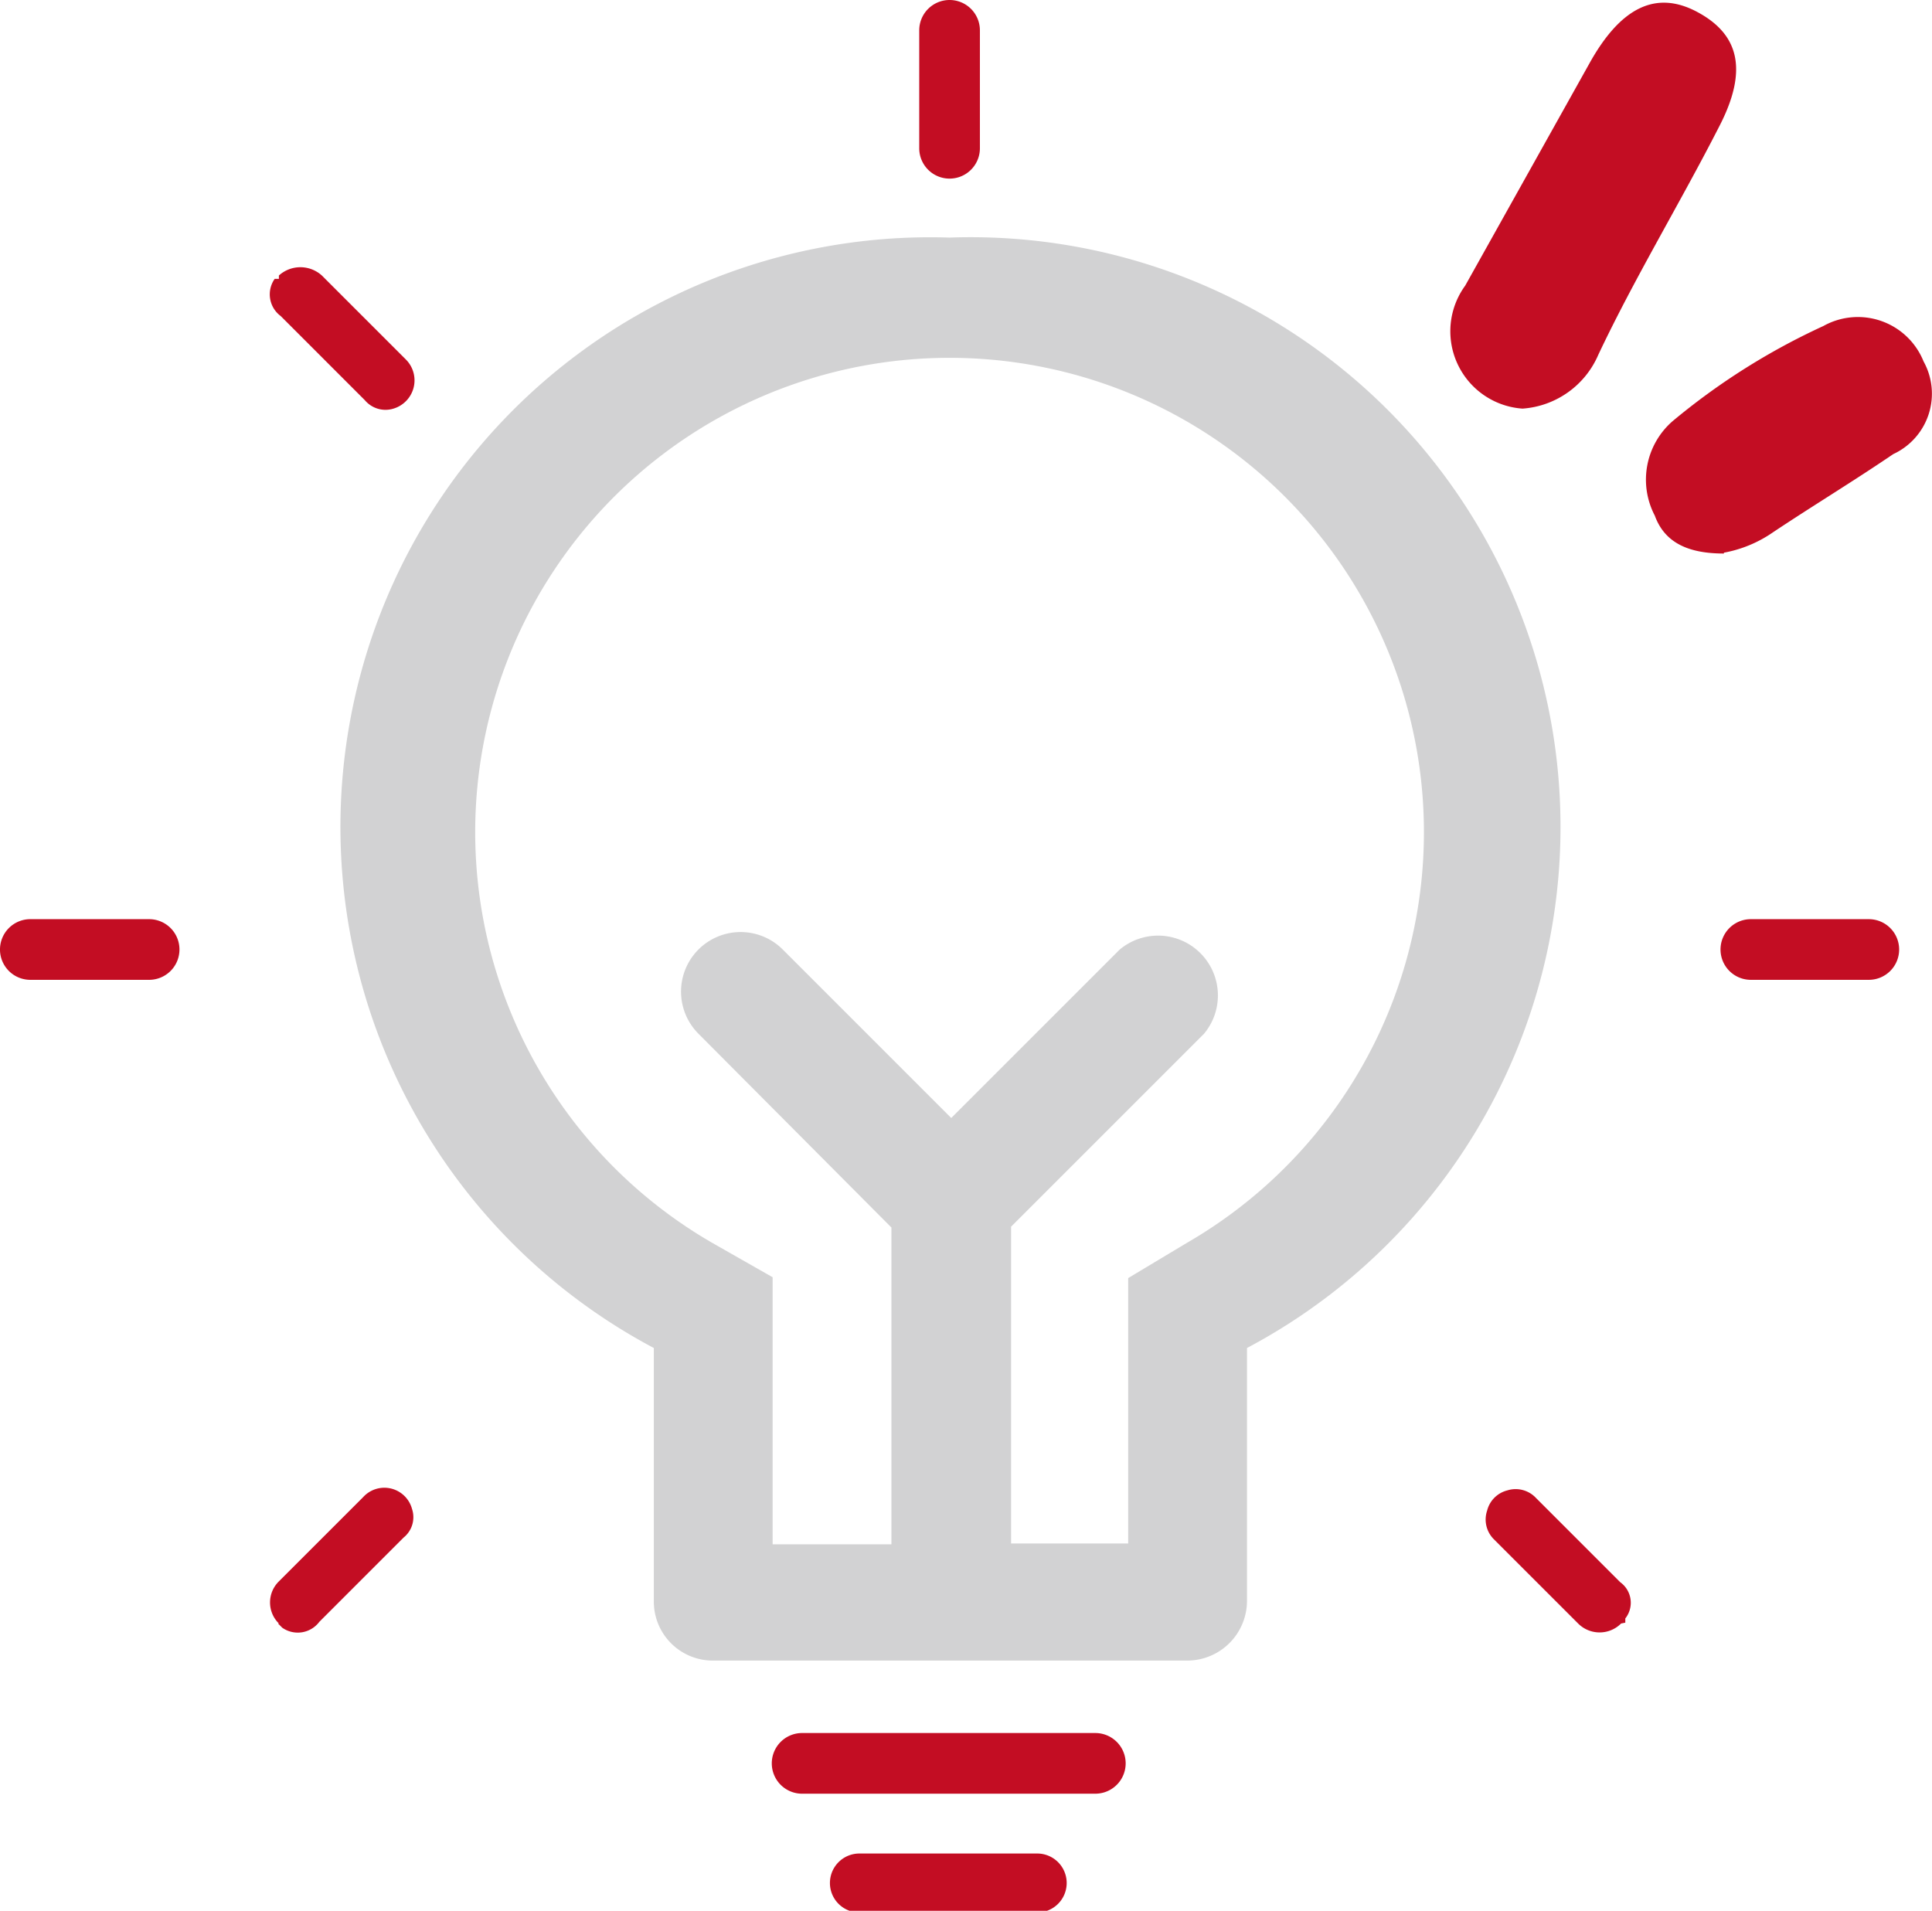 <svg xmlns="http://www.w3.org/2000/svg" viewBox="0 0 22.93 22.68"><defs><style>.cls-1{fill:#c30d23;}.cls-2{fill:#d2d2d3;}</style></defs><title>资源 115</title><g id="图层_2" data-name="图层 2"><g id="图层_1-2" data-name="图层 1"><path class="cls-1" d="M18.07,4.85a.92.92,0,0,1-.68-1.46L18.86.76c.37-.67.79-.88,1.28-.62s.62.68.26,1.37c-.46.9-1,1.79-1.43,2.7a1.06,1.06,0,0,1-.9.64Zm2.39,1.72c-.41,0-.7-.12-.82-.45A.92.92,0,0,1,19.85,5a8,8,0,0,1,1.79-1.13.84.84,0,0,1,1.19.42.79.79,0,0,1-.36,1.1c-.47.32-.95.61-1.43.93a1.49,1.49,0,0,1-.58.24Z"/><path class="cls-1" d="M9.51,20.57H13a.36.36,0,0,1,0,.72H9.51a.36.36,0,0,1-.35-.36h0a.36.36,0,0,1,.35-.36ZM10.2,22h2.11a.35.35,0,0,1,.35.35h0a.35.35,0,0,1-.35.35H10.2a.35.35,0,0,1-.35-.35h0A.35.35,0,0,1,10.2,22Z"/><path class="cls-2" d="M14.09,14.75l-.7.42v3.15H12V14.56l2.29-2.29a.71.71,0,0,0-1-1h0l-2,2-2-2a.7.7,0,0,0-1,1h0l2.29,2.3v3.76H9.17V15.16l-.72-.41a5.63,5.63,0,1,1,5.64,0M11.27,2.82A7,7,0,0,0,7.76,16v3a.7.7,0,0,0,.69.71h5.64A.71.71,0,0,0,14.8,19h0V16A7,7,0,0,0,11.27,2.82"/><path class="cls-1" d="M11.27,0a.36.36,0,0,1,.36.36h0v1.4a.36.36,0,1,1-.72,0V.36A.36.36,0,0,1,11.27,0ZM22.54,11.27a.36.36,0,0,1-.36.36h-1.4a.36.36,0,1,1,0-.72h1.4a.36.36,0,0,1,.36.36Zm-3.3,8a.36.36,0,0,1-.51,0l-1-1a.33.33,0,0,1-.08-.34.33.33,0,0,1,.24-.24.33.33,0,0,1,.34.09l1,1a.3.3,0,0,1,.06.43l0,.05Zm-15.93,0a.35.35,0,0,1,0-.5l1-1a.34.34,0,0,1,.58.14.31.31,0,0,1-.1.34l-1,1a.32.32,0,0,1-.44.07s0,0-.05-.05ZM0,11.27a.36.36,0,0,1,.35-.36H1.77a.36.36,0,0,1,0,.72H.36A.36.36,0,0,1,0,11.28Zm3.31-8a.38.38,0,0,1,.51,0l1,1a.35.35,0,0,1-.15.58.32.32,0,0,1-.34-.1l-1-1a.32.32,0,0,1-.07-.44l.05,0Z"/></g></g></svg>